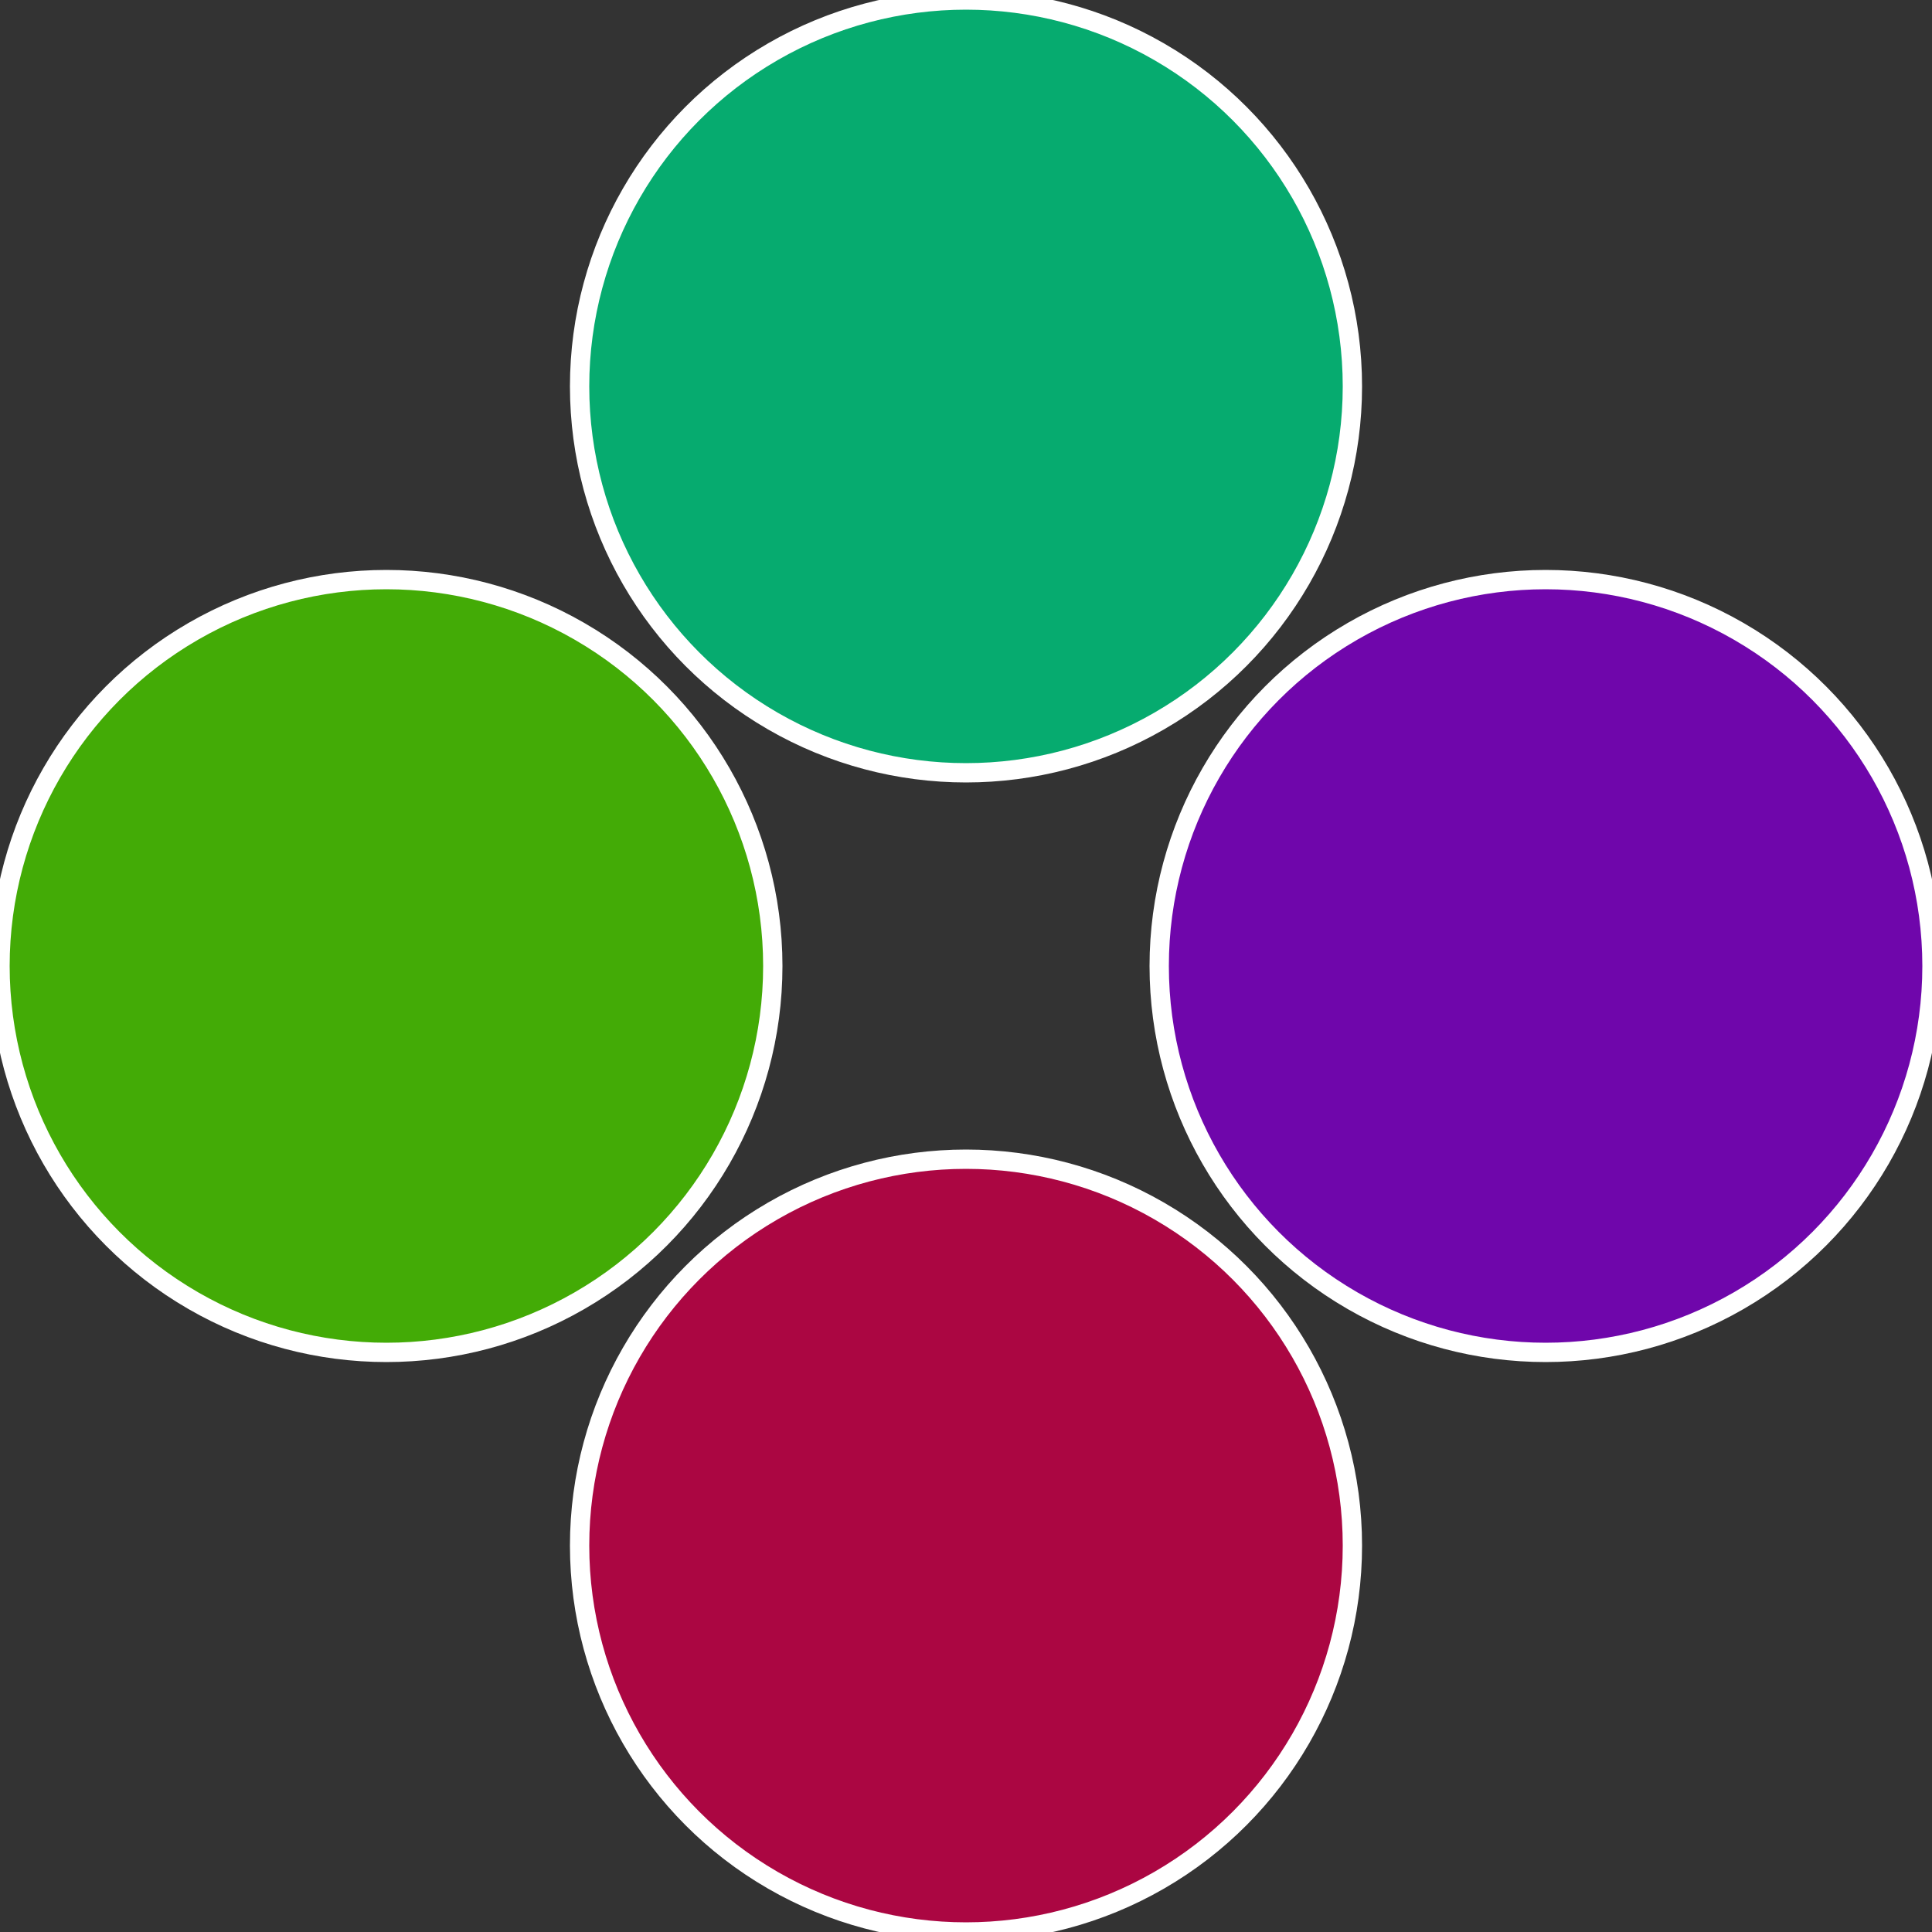 <?xml version="1.0" standalone="no"?>
<svg width="500" height="500" viewBox="-1 -1 2 2" xmlns="http://www.w3.org/2000/svg">
 
                <rect x="-1" y="-1" width="2" height="2" fill="#333333" stroke="none"/>
 
                <circle cx="0.6" cy="0" r="0.4" fill="#6f06ab" stroke="#fff" stroke-width="1%" />
             
                <circle cx="3.6739403974421E-17" cy="0.6" r="0.4" fill="#ab0642" stroke="#fff" stroke-width="1%" />
             
                <circle cx="-0.6" cy="7.3478807948841E-17" r="0.4" fill="#43ab06" stroke="#fff" stroke-width="1%" />
             
                <circle cx="-1.1021821192326E-16" cy="-0.6" r="0.4" fill="#06ab6f" stroke="#fff" stroke-width="1%" />
            </svg>
